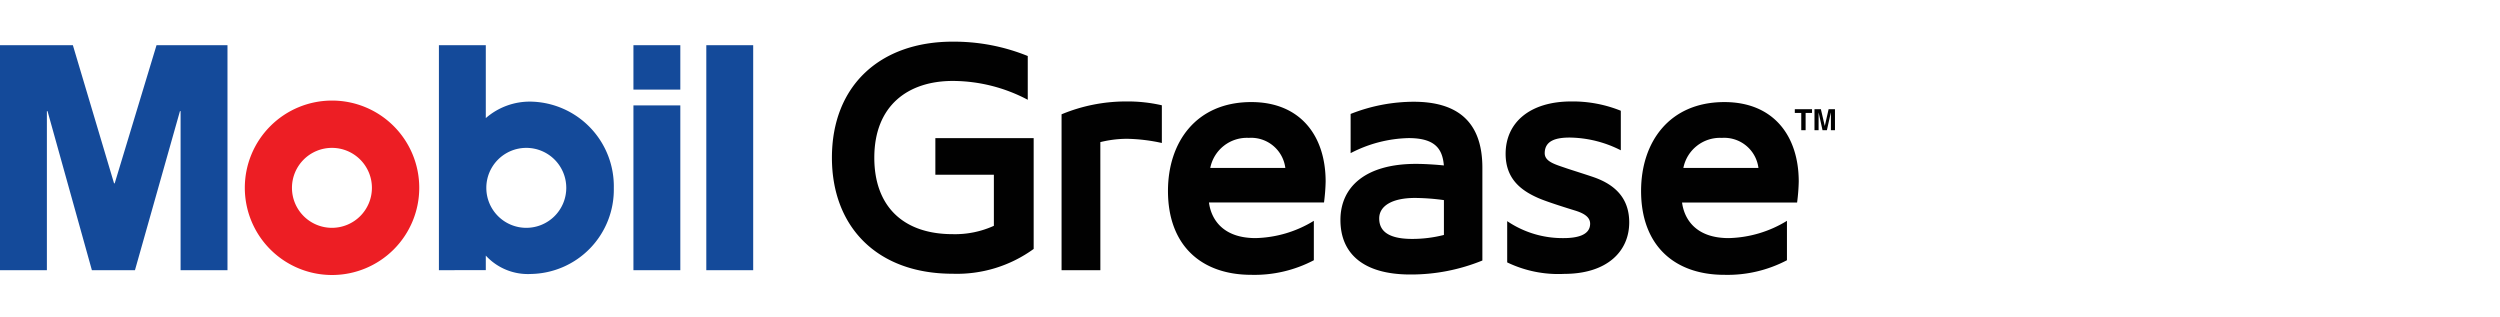 <svg id="Layer_1" data-name="Layer 1" xmlns="http://www.w3.org/2000/svg" viewBox="0 0 300 38">
  <defs>
    <style>
      .cls-1 {
        fill: #ed1e24;
      }

      .cls-2 {
        fill: #144a9a;
      }

      .cls-3 {
        fill: #010101;
      }
    </style>
  </defs>
  <title>Brands</title>
  <g>
    <g>
      <path class="cls-1" d="M39.833,27.339a4.797,4.797,0,1,0-4.797-4.798,4.797,4.797,0,0,0,4.797,4.798M29.378,22.535A10.466,10.466,0,1,1,39.844,33,10.466,10.466,0,0,1,29.378,22.535Z"/>
      <path class="cls-2" d="M0,5.427H8.745l4.942,16.576h.076l5.019-16.576H27.298v26.993H21.671V13.334h-.076l-5.399,19.086H11.026L5.703,13.334h-.077v19.086H0V5.427m76.012,5.322h5.627V5.427H76.012Zm0,21.671h5.627V12.65H76.012Zm8.744,0h5.627V5.427H84.757ZM63.155,27.339a4.797,4.797,0,1,1,4.798-4.798,4.797,4.797,0,0,1-4.798,4.798m-4.859,5.081V30.671a6.855,6.855,0,0,0,5.399,2.206,10.12,10.12,0,0,0,9.962-10.303,10.162,10.162,0,0,0-9.962-10.38,8.03,8.03,0,0,0-5.399,1.978V5.427H52.669v26.993Z"/>
    </g>
    <path class="cls-3" d="M216.674,15.625h-.523V13.556h-.774v-.452h2.066v.452H216.674Zm3.522,0h-.488V13.524h-.013l-.468,2.101h-.524l-.463-2.101H218.231v2.101h-.493V13.104h.768l.462,1.988h.013l.452-1.988h.762ZM169.231,32.94c-5.613,0-8.379-2.493-8.379-6.545,0-3.946,2.987-6.729,9.05-6.729,1.483,0,3.167.164,3.362.188-.168-1.988-1.05-3.283-4.232-3.283a15.744,15.744,0,0,0-6.957,1.807v-4.705a20.68,20.68,0,0,1,7.566-1.463c5.002,0,8.244,2.169,8.244,7.917V31.261A22.675,22.675,0,0,1,169.231,32.94Zm.559-9.186c-2.681,0-4.286.927-4.286,2.458,0,1.237.723,2.458,3.951,2.458a15.338,15.338,0,0,0,3.815-.476V24.013A26.403,26.403,0,0,0,169.79,23.754Zm-37.748,8.668h-4.654V13.717a20.099,20.099,0,0,1,7.731-1.542,18.204,18.204,0,0,1,4.303.46v4.524a20.893,20.893,0,0,0-4.153-.503,13.397,13.397,0,0,0-3.228.398Zm55.657.445a14.121,14.121,0,0,1-6.836-1.38V26.537a11.832,11.832,0,0,0,6.762,2.035c1.502,0,3.191-.295,3.191-1.729,0-.834-.82-1.272-1.805-1.577-.565-.174-3.303-1.012-4.414-1.5-2.058-.903-3.922-2.291-3.922-5.307,0-3.763,2.925-6.285,7.882-6.285a15.405,15.405,0,0,1,5.941,1.117v4.745a13.847,13.847,0,0,0-6.126-1.529c-1.443,0-3.006.263-3.006,1.878,0,1.042,1.321,1.36,2.668,1.83.236.082,2.42.775,3.185,1.039,2.82.976,4.288,2.732,4.288,5.439C195.504,30.154,192.86,32.866,187.698,32.866Zm19.226.113c-5.977,0-9.995-3.508-9.995-10.068,0-5.848,3.381-10.663,9.995-10.663,5.881,0,8.924,4.035,8.924,9.549a23.095,23.095,0,0,1-.197,2.502H201.846c.257,1.955,1.612,4.272,5.6,4.272a13.962,13.962,0,0,0,6.988-2.073V31.227A15.306,15.306,0,0,1,206.924,32.979Zm-4.92-12.83h9.007a4.137,4.137,0,0,0-4.38-3.604A4.483,4.483,0,0,0,202.004,20.149ZM150.153,32.979c-5.978,0-9.996-3.508-9.996-10.068,0-5.848,3.381-10.663,9.996-10.663,5.88,0,8.924,4.035,8.924,9.549a23.23,23.23,0,0,1-.196,2.502H145.075c.257,1.955,1.611,4.272,5.6,4.272a13.956,13.956,0,0,0,6.986-2.073V31.227A15.299,15.299,0,0,1,150.153,32.979Zm-4.92-12.83h9.006a4.135,4.135,0,0,0-4.38-3.604A4.482,4.482,0,0,0,145.233,20.149Zm-30.919,12.7c-9.117,0-14.483-5.682-14.483-13.922,0-8.676,5.81-13.927,14.483-13.927a23.523,23.523,0,0,1,9.017,1.722v5.252a19.32,19.32,0,0,0-8.998-2.261c-5.375,0-9.416,2.957-9.416,9.214,0,5.676,3.31,9.172,9.416,9.172a11.269,11.269,0,0,0,4.932-1.001V20.972H112.243V16.577h11.797V29.872A15.665,15.665,0,0,1,114.313,32.849Z"/>
  </g>
</svg>
